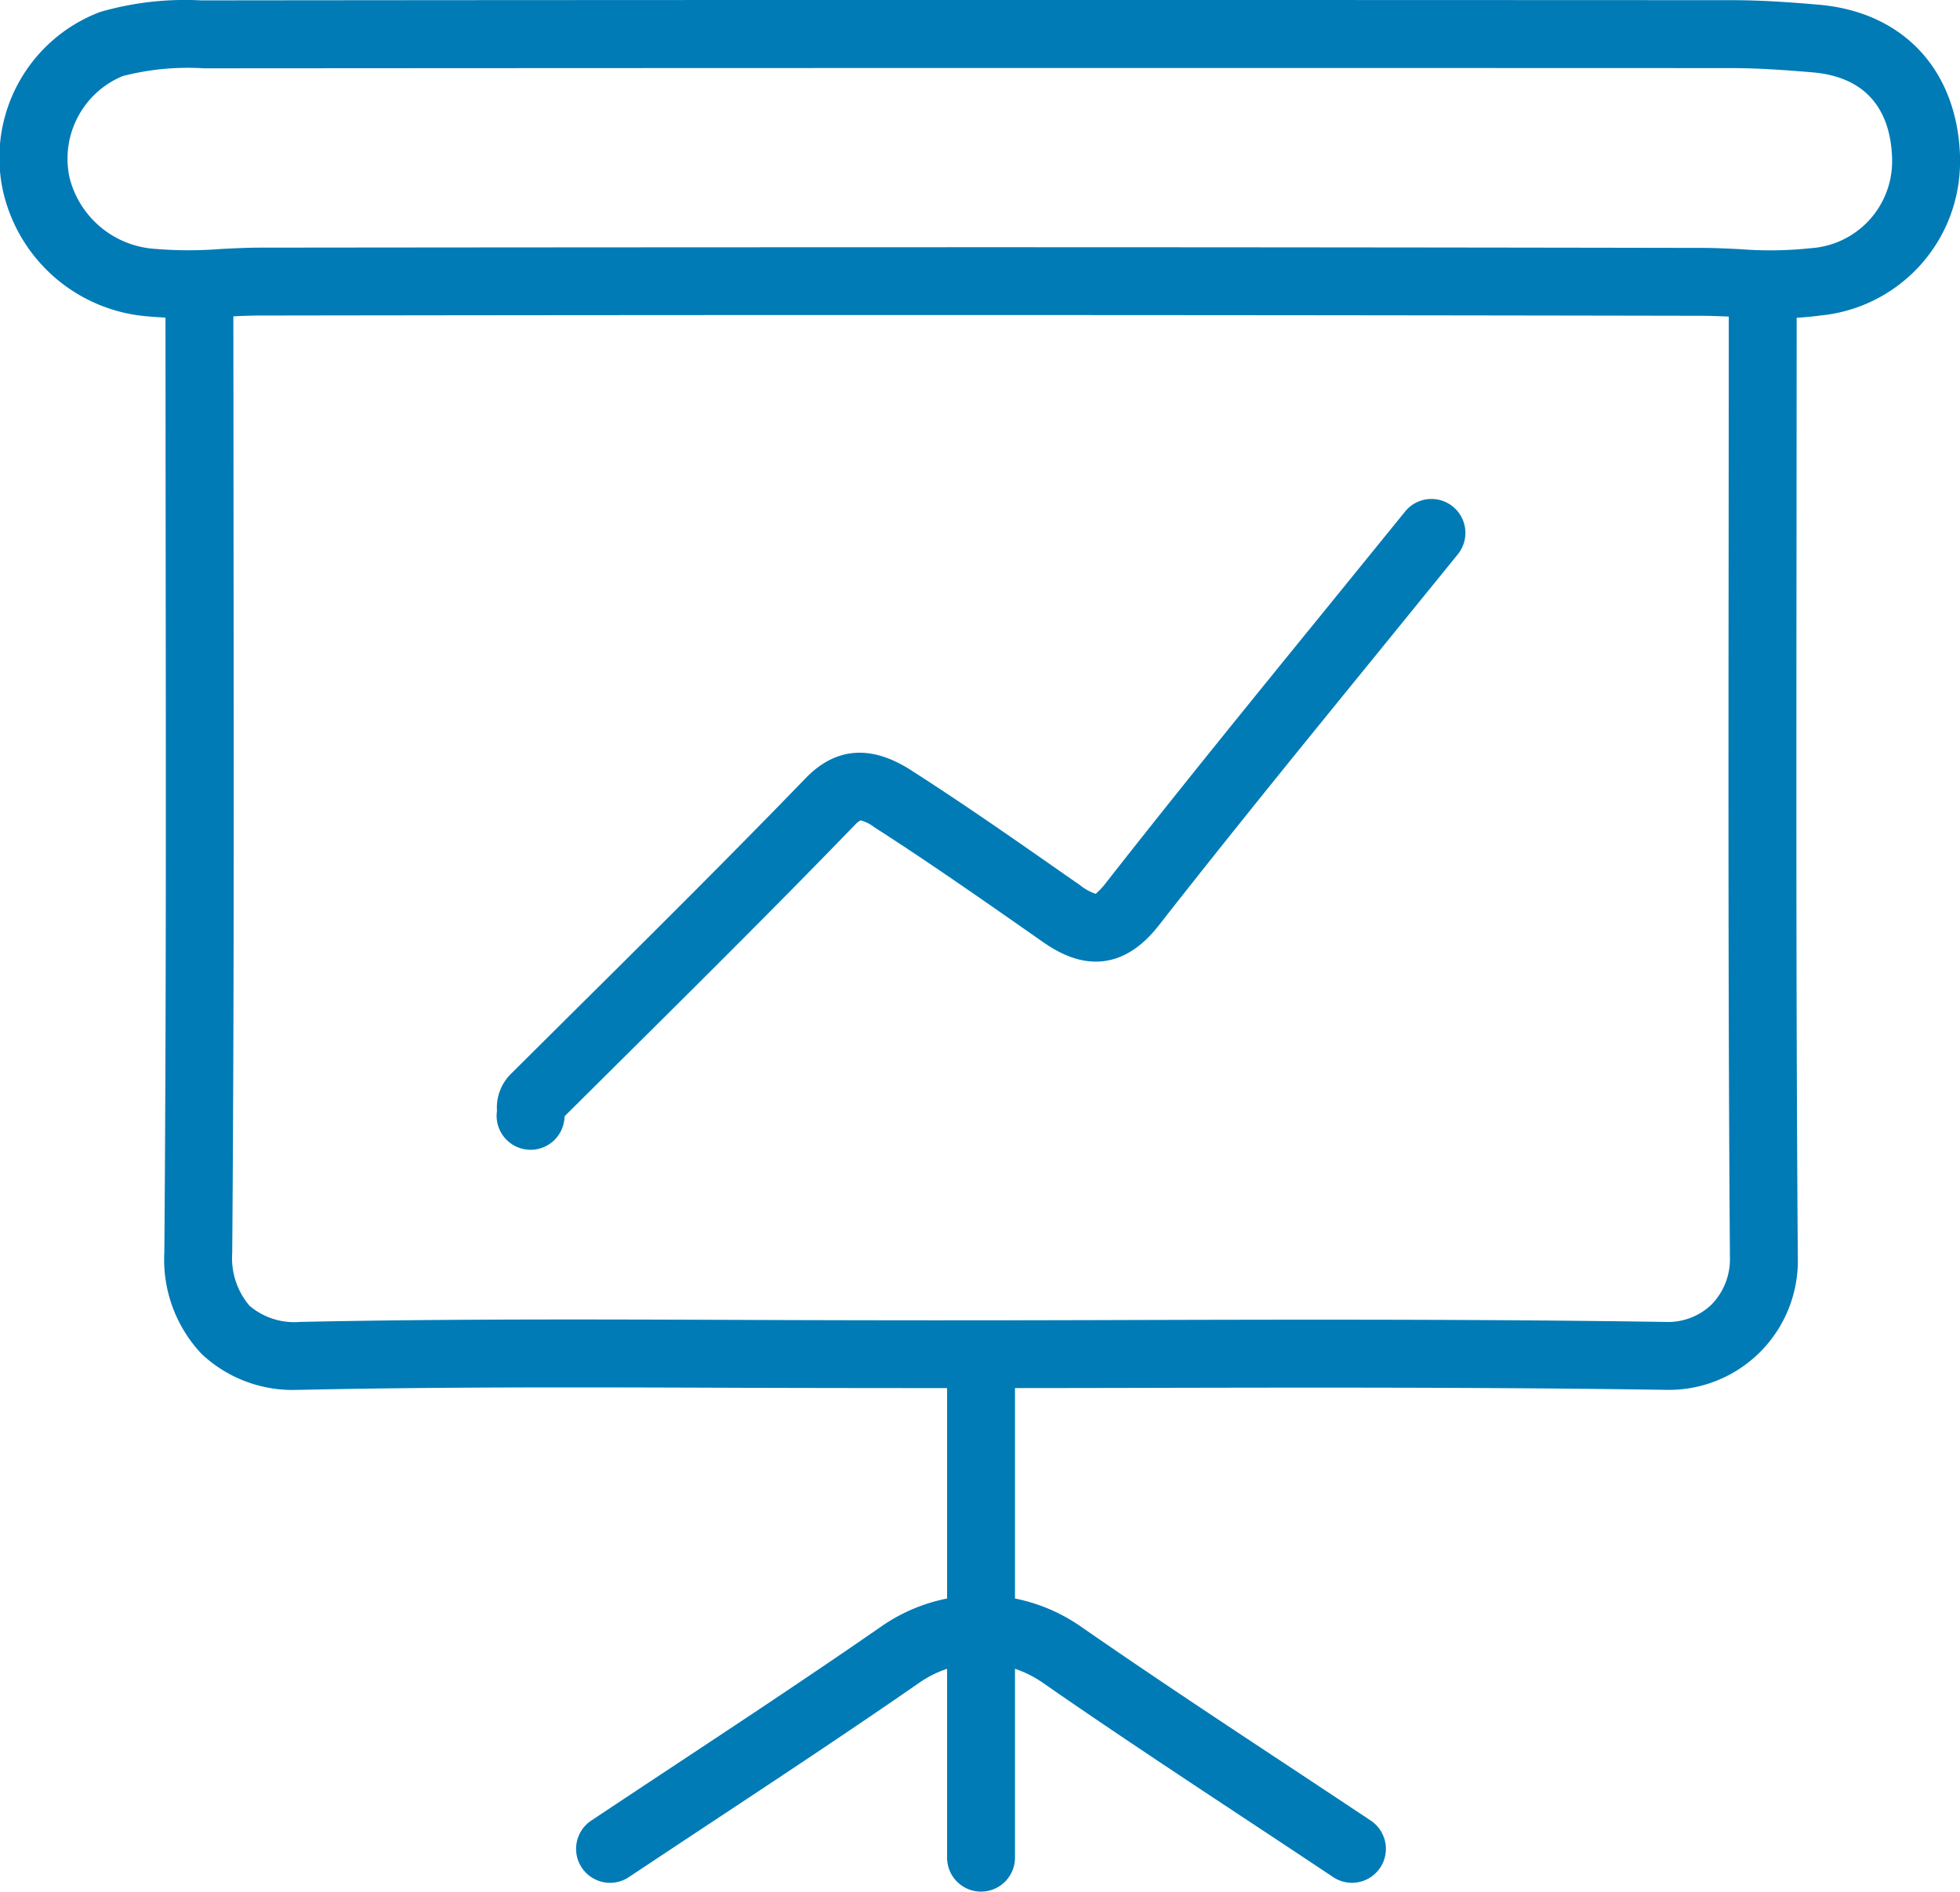 <svg xmlns="http://www.w3.org/2000/svg" width="103.215" height="99.604" viewBox="0 0 103.215 99.604">
  <g id="eov4Mc" transform="translate(-402.495 -701.259)">
    <g id="Gruppe_134" data-name="Gruppe 134" transform="translate(402.495 701.259)">
      <g id="Gruppe_129" data-name="Gruppe 129">
        <path id="Pfad_107" data-name="Pfad 107" d="M496.064,718.016c-.719,0-1.423-.034-2.117-.066-.627-.032-1.257-.061-1.888-.063q-37.9-.072-75.807-.014c-.656,0-1.307.034-1.959.068a24.747,24.747,0,0,1-4.063-.027,8.5,8.5,0,0,1-7.587-6.645,8.2,8.2,0,0,1,5.132-9.382,16.056,16.056,0,0,1,5.3-.608c26.975-.03,53.8-.023,80.619-.011,1.586,0,3.134.114,4.569.238,4.458.379,7.311,3.445,7.449,8,0,.057,0,.114,0,.172s.005.111,0,.17a8.138,8.138,0,0,1-7.344,8.023A16.417,16.417,0,0,1,496.064,718.016Zm-43.738-3.74q19.87,0,39.743.036c.685,0,1.368.032,2.05.066a20.184,20.184,0,0,0,3.745-.052,4.585,4.585,0,0,0,4.271-4.591l0-.061,0-.062c-.082-2.746-1.527-4.315-4.178-4.542-1.359-.116-2.817-.224-4.267-.225q-40.235-.016-80.46.011a13.7,13.7,0,0,0-4.274.409,4.707,4.707,0,0,0-2.794,5.367,4.974,4.974,0,0,0,4.467,3.729,21.361,21.361,0,0,0,3.484.009c.711-.036,1.421-.072,2.136-.072Q434.287,714.279,452.325,714.277Z" transform="translate(-402.495 -701.259)" fill="#007bb6"/>
      </g>
      <g id="Gruppe_130" data-name="Gruppe 130" transform="translate(8.654 13.951)">
        <path id="Pfad_108" data-name="Pfad 108" d="M414.36,768.295a6.992,6.992,0,0,1-5.05-1.881,7.226,7.226,0,0,1-1.974-5.356c.1-12.36.082-24.932.07-37.09l-.011-13.118a1.788,1.788,0,1,1,3.575,0l.011,13.112c.013,12.167.027,24.748-.07,37.124a3.866,3.866,0,0,0,.912,2.782,3.648,3.648,0,0,0,2.671.849c7.785-.164,15.692-.134,23.336-.105q9.8.04,19.6.007c9.5-.027,19.321-.048,28.987.1a3.313,3.313,0,0,0,2.39-.91,3.422,3.422,0,0,0,.974-2.49c-.091-12.56-.079-25.329-.068-37.676l.009-12.791a1.788,1.788,0,1,1,3.575,0l-.009,12.794c-.011,12.34-.023,25.1.068,37.648a6.8,6.8,0,0,1-6.991,7c-9.635-.146-19.439-.122-28.928-.1q-9.809.019-19.619-.007c-7.622-.027-15.508-.059-23.245.105C414.5,768.295,414.429,768.295,414.36,768.295Z" transform="translate(-407.336 -709.063)" fill="#007bb6"/>
      </g>
      <g id="Gruppe_131" data-name="Gruppe 131" transform="translate(26.153 26.275)">
        <path id="Pfad_109" data-name="Pfad 109" d="M418.914,750.224a1.848,1.848,0,0,1-.263-.02,1.788,1.788,0,0,1-1.507-2.031,2.5,2.5,0,0,1,.728-1.941l3.014-2.994c4.135-4.1,8.409-8.339,12.519-12.588,1.573-1.62,3.427-1.765,5.52-.427,2.8,1.791,5.558,3.72,8.225,5.583l.688.477a2.624,2.624,0,0,0,.833.463,3.535,3.535,0,0,0,.508-.536c3.8-4.85,7.744-9.7,11.562-14.392l4.224-5.2a1.787,1.787,0,1,1,2.778,2.249l-4.229,5.206c-3.808,4.677-7.746,9.514-11.521,14.339-2.594,3.316-5.311,1.423-6.2.8l-.688-.481c-2.639-1.843-5.368-3.747-8.105-5.5a1.92,1.92,0,0,0-.71-.352,1.2,1.2,0,0,0-.313.254c-4.137,4.276-8.425,8.529-12.571,12.642l-2.7,2.682c-.005.084-.012.163-.025.239A1.788,1.788,0,0,1,418.914,750.224Z" transform="translate(-417.125 -715.957)" fill="#007bb6"/>
      </g>
      <g id="Gruppe_132" data-name="Gruppe 132" transform="translate(30.339 83.994)">
        <path id="Pfad_110" data-name="Pfad 110" d="M460.322,763.39a1.785,1.785,0,0,1-.989-.3q-2.25-1.5-4.507-2.987c-3.572-2.361-7.265-4.8-10.851-7.292a5.683,5.683,0,0,0-6.373,0c-3.586,2.488-7.279,4.93-10.851,7.292q-2.255,1.491-4.507,2.987a1.787,1.787,0,0,1-1.983-2.975q2.255-1.5,4.517-2.994c3.556-2.351,7.231-4.782,10.785-7.247a9.192,9.192,0,0,1,10.449,0c3.554,2.465,7.229,4.9,10.785,7.247q2.26,1.493,4.517,2.994a1.788,1.788,0,0,1-.994,3.275Z" transform="translate(-419.466 -748.245)" fill="#007bb6"/>
      </g>
      <g id="Gruppe_133" data-name="Gruppe 133" transform="translate(49.875 70.218)">
        <path id="Pfad_111" data-name="Pfad 111" d="M432.183,769.924a1.787,1.787,0,0,1-1.788-1.788v-25.81a1.788,1.788,0,0,1,3.575,0v25.81A1.788,1.788,0,0,1,432.183,769.924Z" transform="translate(-430.395 -740.539)" fill="#007bb6"/>
      </g>
    </g>
  </g>
</svg>
